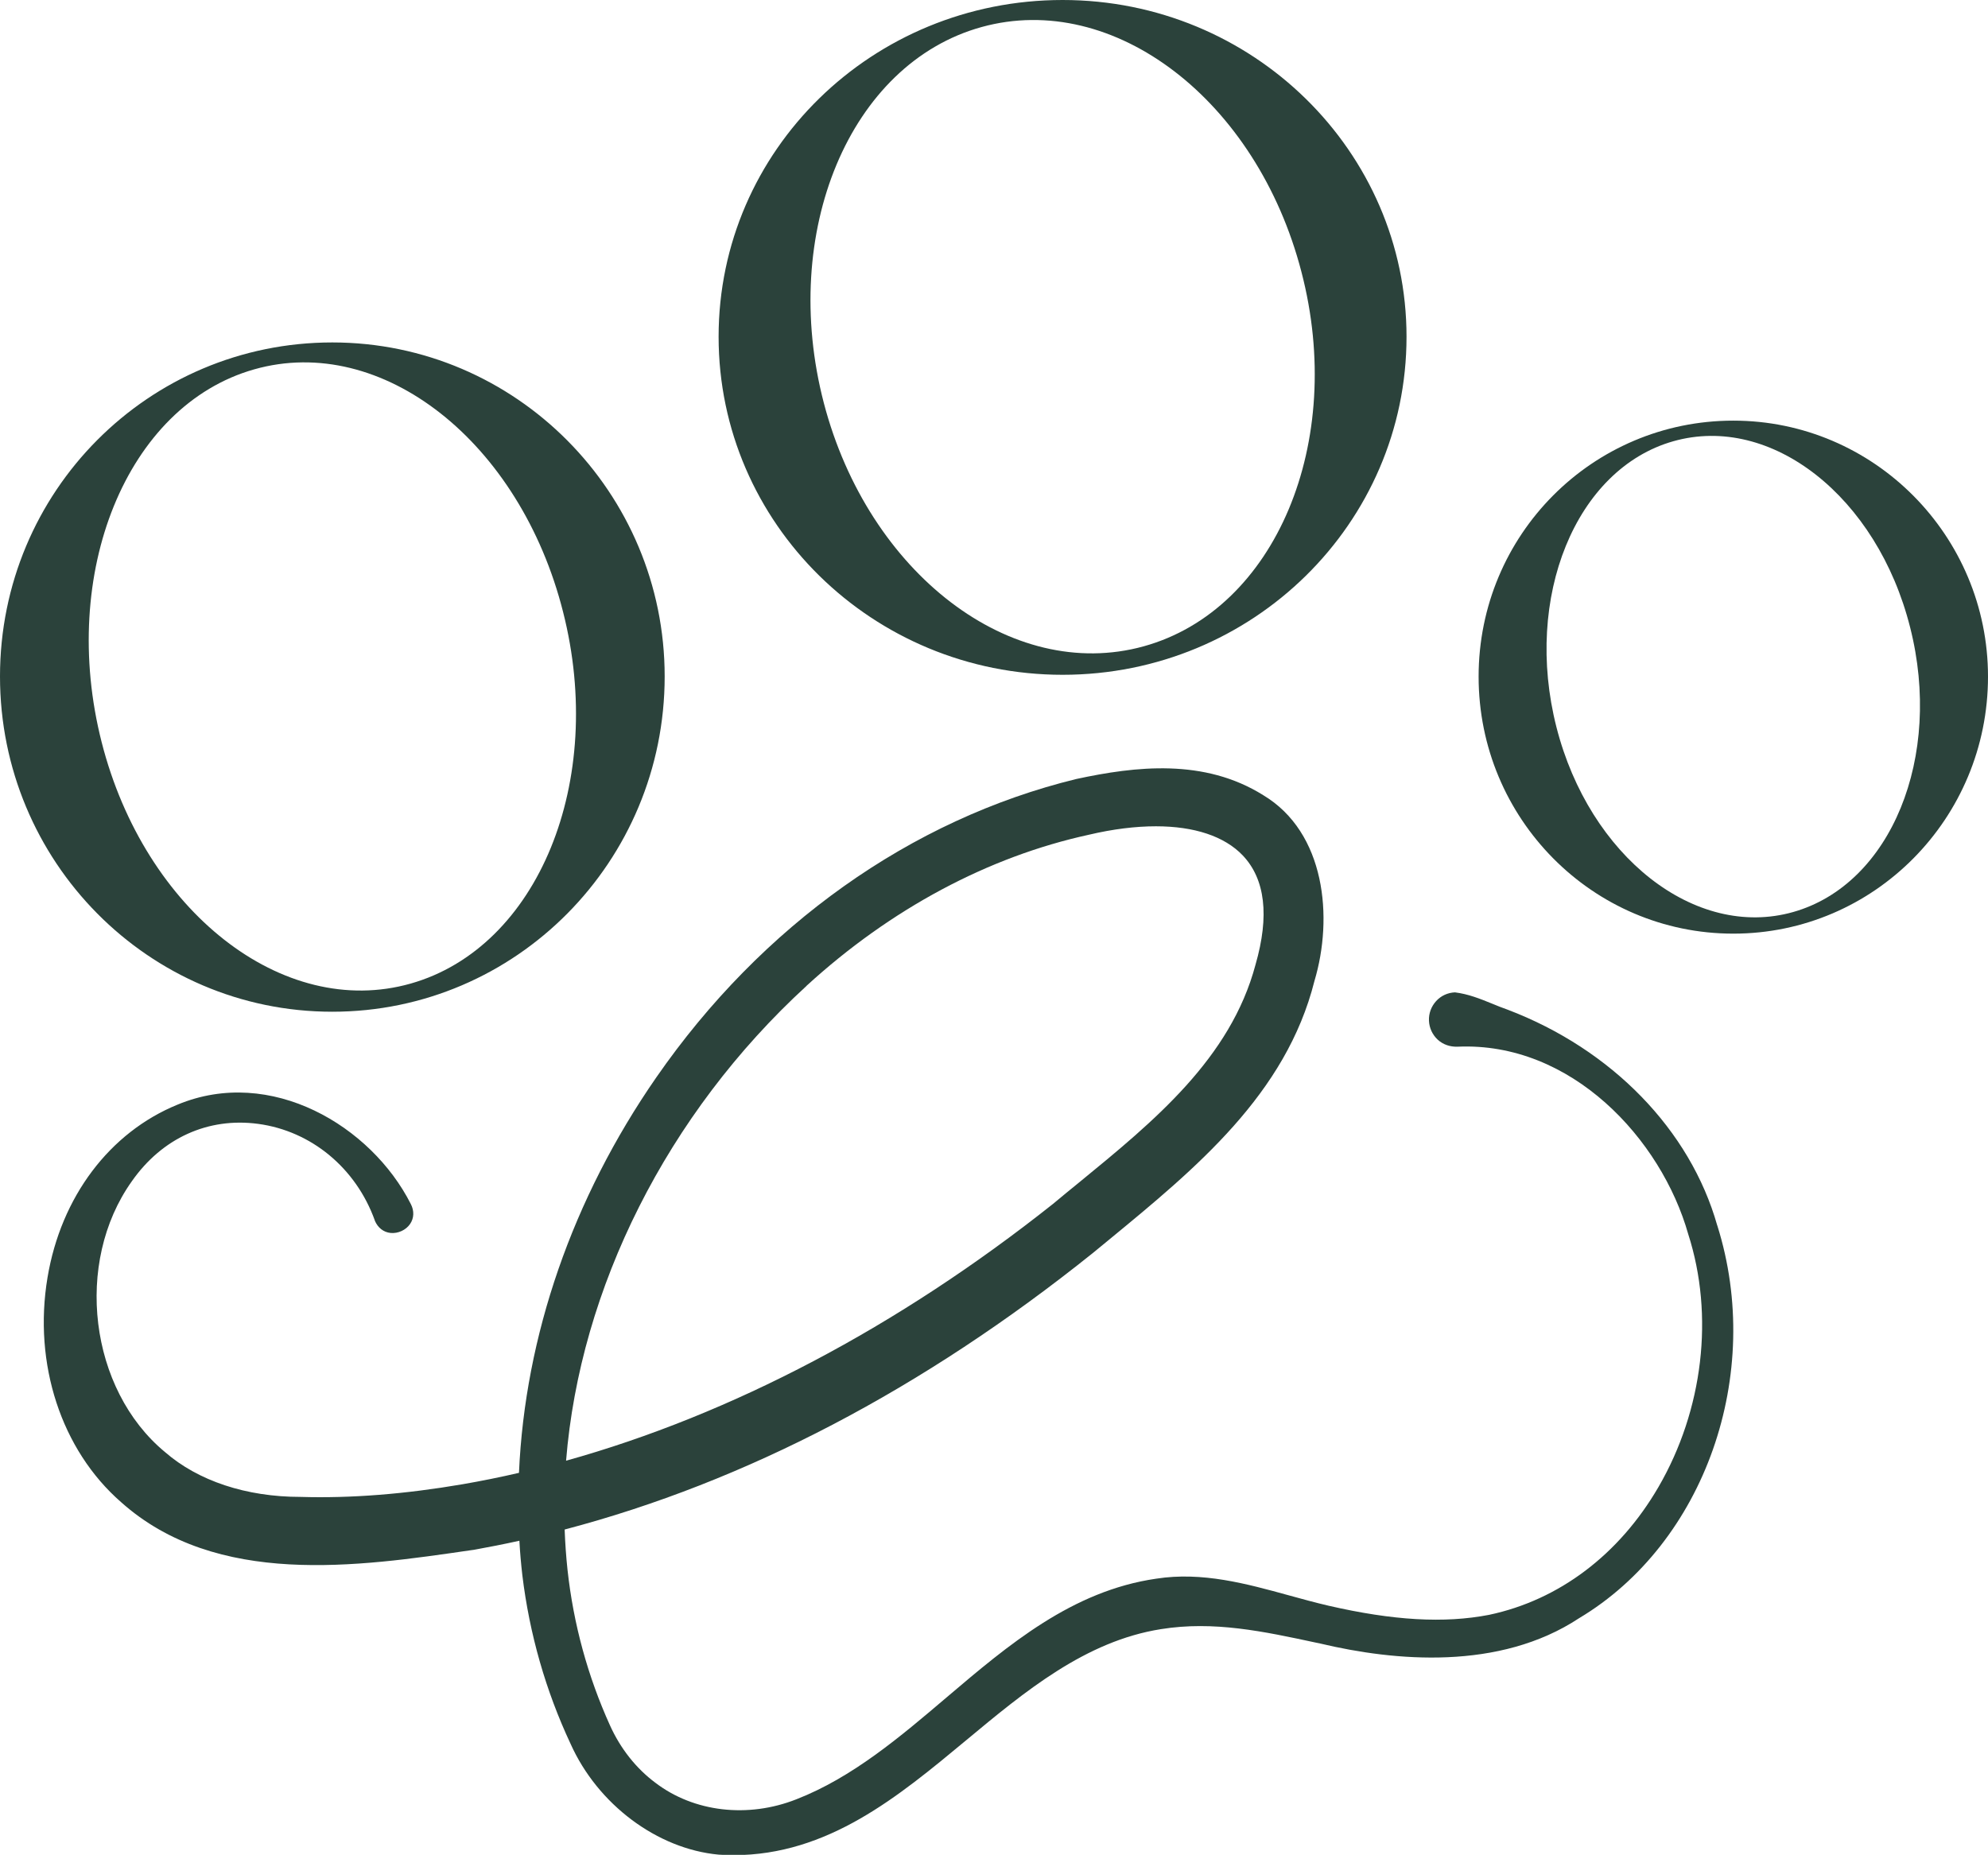<?xml version="1.0" encoding="UTF-8"?>
<svg id="Ebene_1" data-name="Ebene 1" xmlns="http://www.w3.org/2000/svg" viewBox="0 0 194.98 181.94">
  <defs>
    <style>
      .cls-1 {
        fill: #2b423b;
      }
    </style>
  </defs>
  <path class="cls-1" d="M137.95,33.03c0,18.3-15.08,33.16-33.73,33.16s-33.74-14.86-33.74-33.16S85.56,0,104.22,0s33.73,14.86,33.73,33.03M80.8,39.53c4.37,16.71,18.39,27.45,31.36,23.87,12.96-3.58,19.84-20.03,15.48-36.74C123.27,9.82,109.24-.93,96.28,2.65c-12.97,3.58-19.84,20.16-15.48,36.88"/>
  <path class="cls-1" d="M65.19,66.35c0,18.15-14.57,32.89-32.6,32.89S0,84.5,0,66.35s14.57-32.76,32.59-32.76,32.6,14.74,32.6,32.76M9.97,72.8c4.22,16.57,17.77,27.23,30.3,23.68,12.53-3.55,19.17-19.86,14.96-36.44-4.22-16.71-17.77-27.37-30.3-23.81-12.53,3.55-19.18,20-14.96,36.57"/>
  <path class="cls-1" d="M79.1,96.7c8.25-7.55,17.83-12.67,27.69-14.82,2.37-.56,4.59-.83,6.58-.83,3.75,0,6.72.97,8.52,2.86,2.2,2.32,2.63,5.92,1.25,10.71-2.45,9.21-9.98,15.37-17.26,21.33-.88.71-1.75,1.43-2.59,2.13-15.21,12.08-31.54,20.67-47.77,25.2,1.36-16.89,9.88-34.01,23.58-46.57M168.42,120.19c-2.65-9.35-10.33-17.26-20.55-21.15-.52-.18-1.04-.39-1.57-.61-1.13-.46-2.3-.93-3.6-1.09-.71.03-1.37.33-1.85.86s-.73,1.21-.7,1.92c.03.71.34,1.38.86,1.86s1.2.71,1.93.69c11.18-.51,20,9.06,22.64,18.39,2.56,7.97,1.47,17.24-2.92,24.8-3.85,6.63-9.75,11.09-16.62,12.54-4.4.85-9.4.56-15.75-.9-1.29-.3-2.6-.66-3.87-1.01-4.18-1.15-8.51-2.34-13.01-1.64-8.26,1.19-14.51,6.5-20.55,11.63-4.55,3.87-9.25,7.87-14.75,10.01-4.76,1.88-10.06,1.26-13.83-1.62-1.88-1.4-3.42-3.34-4.45-5.62-2.18-4.81-3.59-9.95-4.17-15.28-.14-1.31-.23-2.62-.28-3.94,17.76-4.67,35.15-13.77,51.79-27.11l1.57-1.29c8.55-7.03,17.39-14.31,20.18-25.41,1.86-6.21,1.08-14.56-5.02-18.22-5.8-3.63-12.52-2.84-18.33-1.59-16.23,3.96-30.87,14.36-41.2,29.27-8.24,11.89-12.88,25.37-13.47,38.79-1.85.43-3.69.8-5.54,1.12-5.6.96-10.93,1.39-15.89,1.24-5.32,0-10.04-1.57-13.29-4.4-7.43-6.15-8.94-18.57-3.25-26.56,2.96-4.23,7.47-6.29,12.39-5.63,5.21.7,9.59,4.33,11.44,9.47,0,0,0,.01,0,.02.29.69.85,1.14,1.55,1.21.73.07,1.5-.28,1.91-.88.39-.57.42-1.29.07-1.96-3.87-7.65-13.72-13.55-22.87-9.75-6.67,2.72-11.44,9.05-12.76,16.96-1.42,8.47,1.35,16.92,7.22,22.04,9.36,8.36,23.19,6.33,34.3,4.71l.3-.04c1.49-.27,2.97-.56,4.46-.89.06,1.13.16,2.25.29,3.38.7,5.78,2.3,11.35,4.73,16.54,2.66,5.94,8.49,10.31,14.52,10.87.5.03.98.05,1.46.05,9.26,0,16.15-5.73,22.82-11.27,5.76-4.79,11.7-9.73,19.11-10.9,5.17-.83,10.05.22,15.22,1.33l.43.09c7.25,1.72,17.53,2.67,25.35-2.49,12.34-7.37,18.16-23.94,13.56-38.52"/>
  <path class="cls-1" d="M194.98,66.37c0,13.91-11.17,25.21-24.98,25.21s-24.98-11.3-24.98-25.21,11.17-25.11,24.98-25.11,24.98,11.3,24.98,25.11M152.65,71.31c3.23,12.7,13.62,20.87,23.22,18.15,9.61-2.72,14.7-15.22,11.47-27.93-3.23-12.81-13.62-20.97-23.22-18.25-9.6,2.72-14.7,15.33-11.47,28.03"/>
</svg>